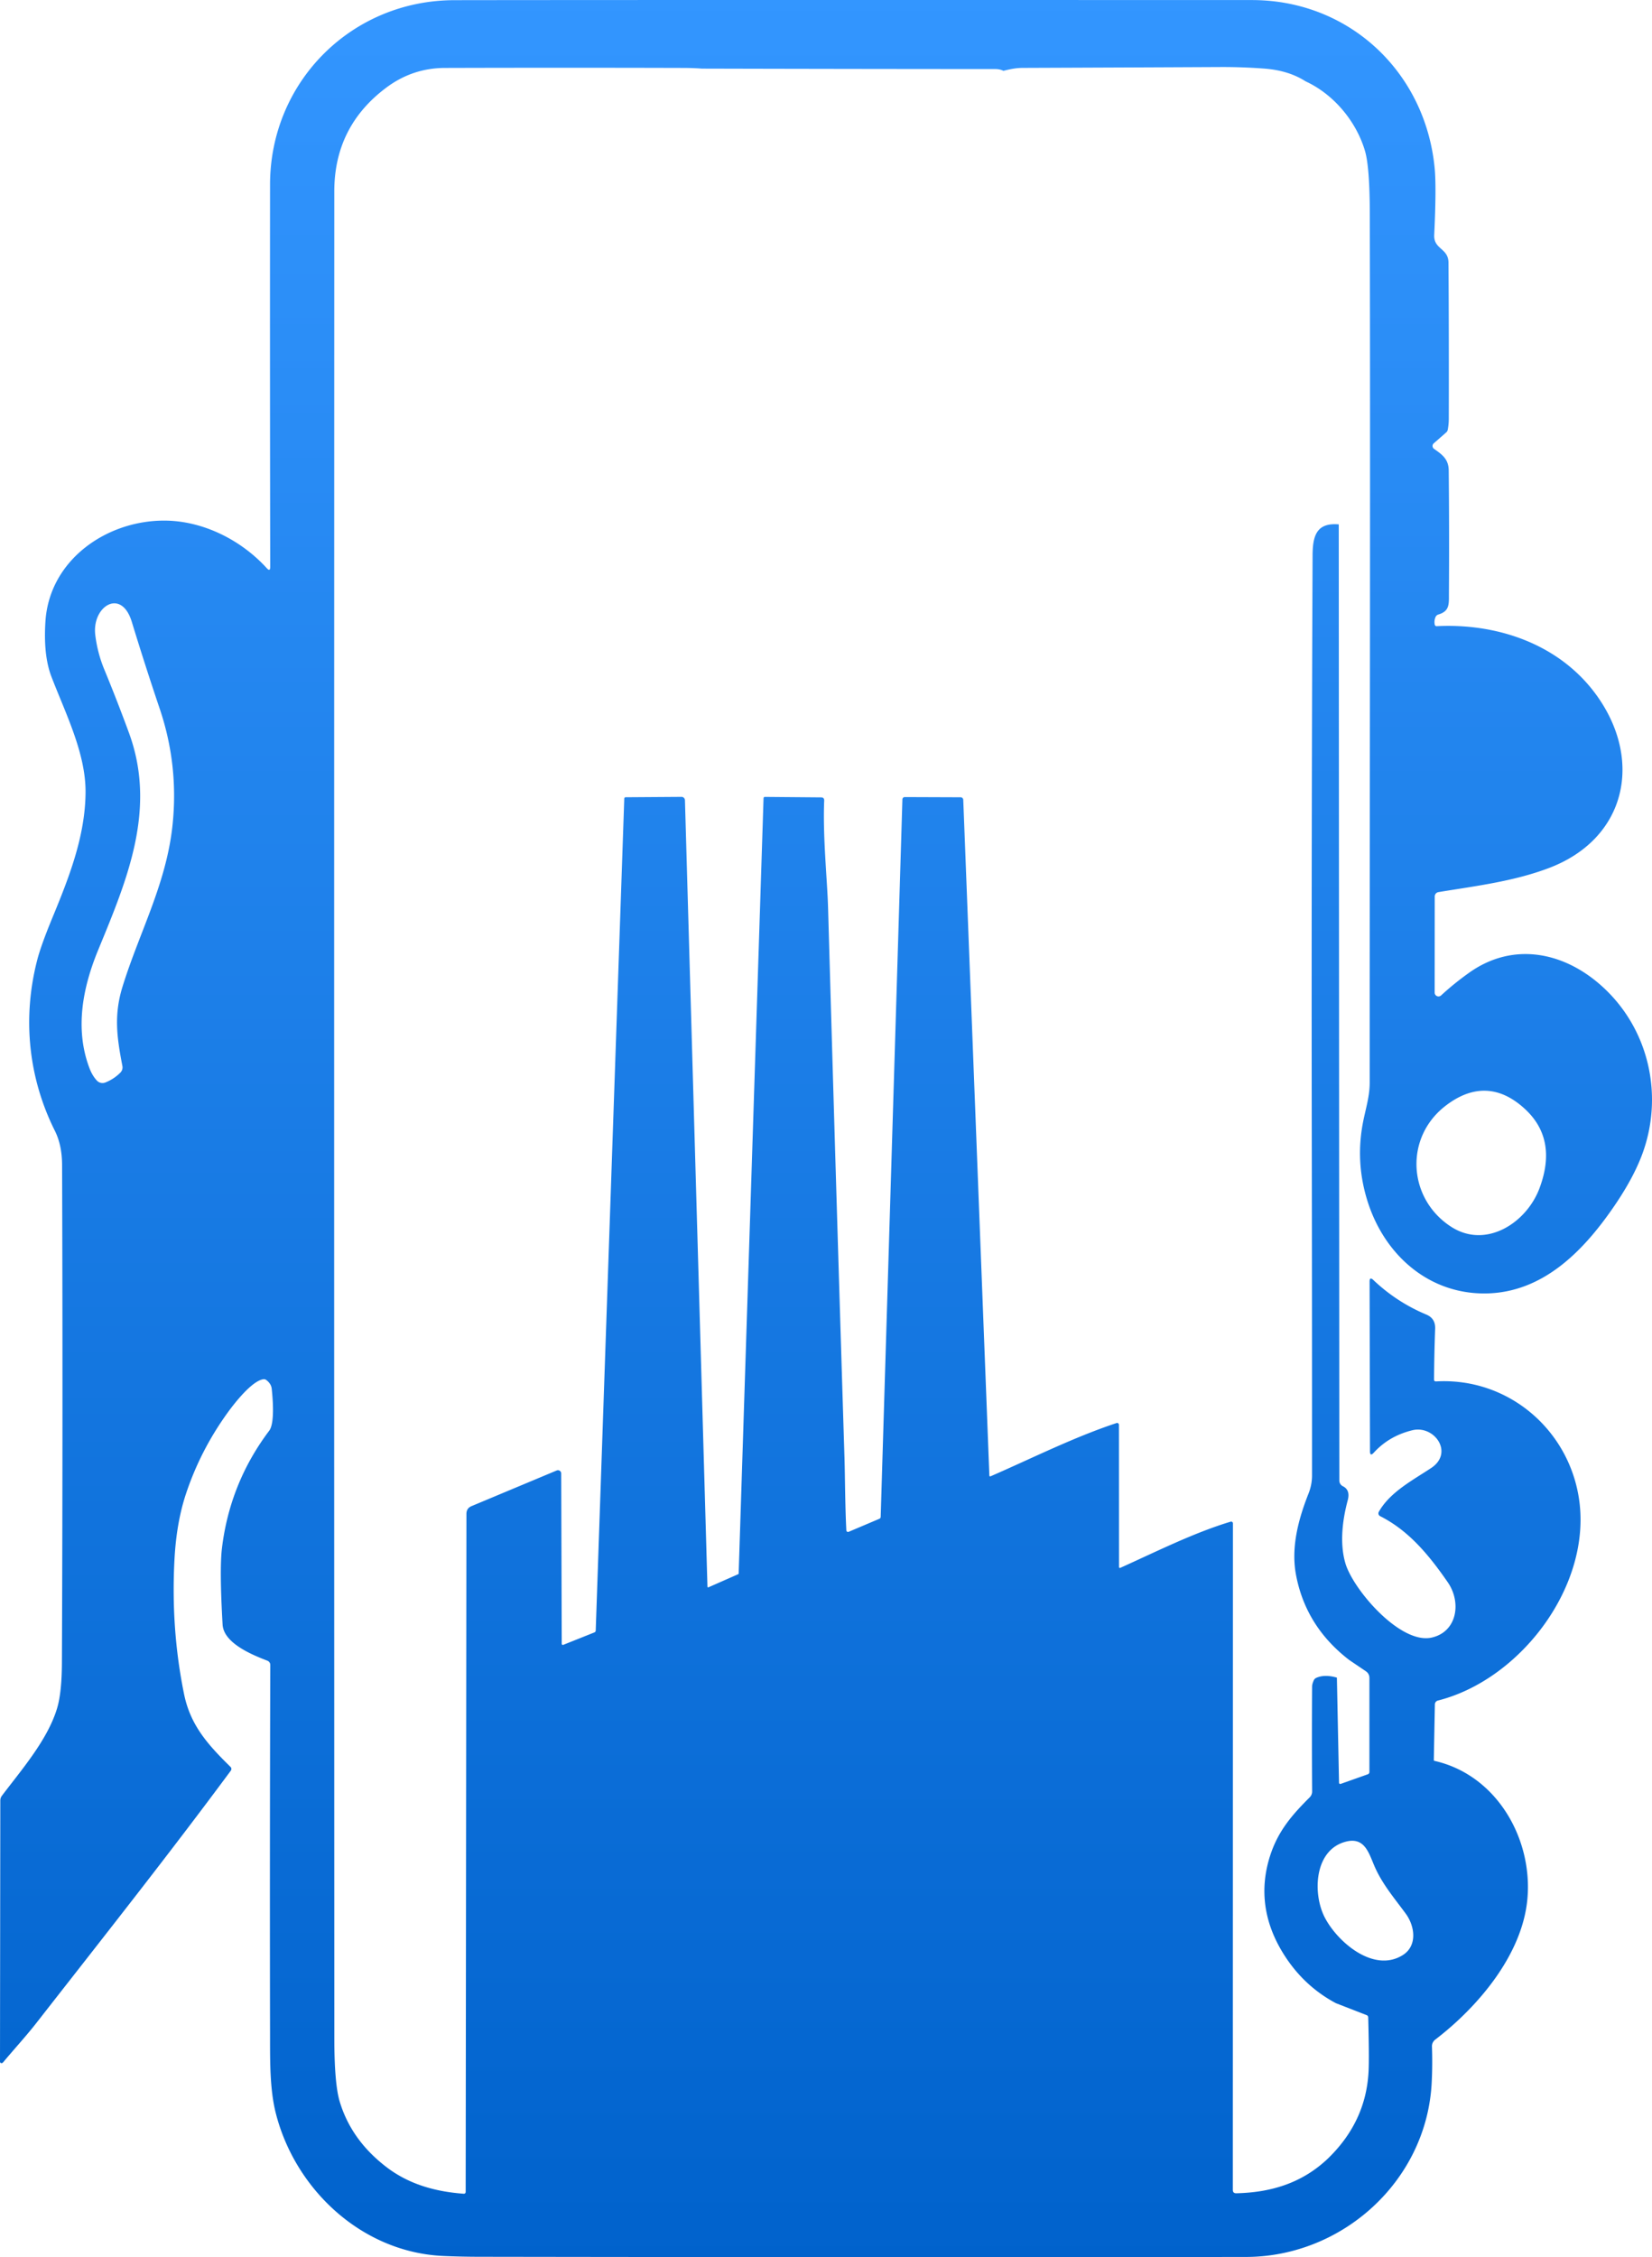 <svg xmlns="http://www.w3.org/2000/svg" viewBox="291.55 189.471 481.576 657.874" width="481.576" height="657.874">
  <defs>
    <linearGradient id="blueGradient" x1="0%" y1="0%" x2="0%" y2="100%">
      <stop offset="0%" style="stop-color:#3396FF;stop-opacity:1" />
      <stop offset="100%" style="stop-color:#0062CC;stop-opacity:1" />
    </linearGradient>
  </defs>
  <path fill="url(#blueGradient)" d=" M 672.13 213.17 Q 667.17 209.99 660.08 209.46 Q 653.67 208.98 647.25 209.01 Q 618.47 209.15 589.68 209.26 C 587.68 209.27 585.93 209.64 584.06 210.12 Q 583.01 209.60 581.75 209.60 Q 538.98 209.58 496.21 209.47 Q 493.61 209.28 490.99 209.27 Q 456.11 209.17 421.26 209.27 Q 411.79 209.30 404.15 215.02 Q 389.01 226.34 389.00 245.25 Q 388.91 514.33 389.01 783.41 Q 389.01 796.71 390.56 801.94 Q 393.82 812.90 403.62 820.64 C 410.25 825.94 418.08 828.22 426.66 828.86 Q 427.30 828.91 427.30 828.26 L 427.52 630.71 Q 427.52 629.07 429.03 628.44 L 453.84 618.06 A 0.95 0.95 0.0 0 1 455.15 618.93 L 455.30 668.57 A 0.34 0.33 -10.8 0 0 455.76 668.88 L 464.85 665.25 A 0.59 0.58 80.5 0 0 465.21 664.74 L 473.53 422.27 Q 473.55 421.84 473.98 421.84 L 490.21 421.73 A 1.01 1.00 88.8 0 1 491.22 422.71 L 497.78 651.92 A 0.21 0.21 0.0 0 0 498.08 652.11 L 506.72 648.30 Q 506.88 648.23 506.88 648.06 L 514.13 422.17 Q 514.15 421.73 514.58 421.74 L 530.90 421.88 Q 531.85 421.89 531.81 422.83 C 531.37 433.40 532.72 446.12 532.94 454.00 Q 535.22 534.24 537.73 614.47 C 537.90 620.15 537.90 628.51 538.27 635.52 A 0.49 0.48 76.8 0 0 538.94 635.94 L 547.88 632.15 Q 548.27 631.98 548.28 631.56 L 554.61 422.46 A 0.69 0.69 0.0 0 1 555.31 421.79 L 571.59 421.85 A 0.77 0.76 88.8 0 1 572.35 422.59 L 579.96 619.56 A 0.24 0.24 0.0 0 0 580.29 619.77 C 592.32 614.54 604.62 608.34 617.03 604.24 A 0.55 0.54 81.1 0 1 617.74 604.76 L 617.76 646.23 A 0.25 0.24 -12.4 0 0 618.11 646.45 C 628.48 641.79 639.47 636.24 650.31 632.98 A 0.51 0.51 0.0 0 1 650.96 633.47 L 650.93 827.73 Q 650.93 828.76 651.96 828.73 C 661.76 828.50 670.83 825.94 678.46 818.79 Q 689.74 808.01 690.50 793.25 Q 690.71 789.30 690.40 777.48 Q 690.39 776.98 689.92 776.80 L 680.99 773.33 Q 671.58 768.32 665.76 759.04 C 660.10 750.03 658.57 740.38 661.81 730.32 C 664.13 723.14 668.17 718.48 673.35 713.32 A 2.42 2.38 67.8 0 0 674.05 711.62 Q 673.94 696.38 674.04 681.00 Q 674.05 680.27 674.55 679.19 Q 674.77 678.73 675.23 678.52 Q 677.68 677.40 681.27 678.44 L 681.89 708.98 Q 681.90 709.58 682.47 709.38 L 690.28 706.61 A 0.71 0.70 -10.1 0 0 690.75 705.95 L 690.75 678.57 Q 690.75 677.27 689.67 676.55 L 684.85 673.29 Q 672.18 663.54 669.35 648.48 C 667.87 640.63 669.94 632.50 673.01 624.76 Q 674.01 622.22 674.02 619.56 Q 674.03 577.78 673.97 536.00 Q 673.96 526.12 673.94 516.25 Q 673.83 433.86 674.18 351.47 C 674.20 345.80 675.22 341.73 681.81 342.31 L 681.98 620.99 A 1.85 1.85 0.0 0 0 683.01 622.65 Q 685.23 623.75 684.43 626.74 C 682.89 632.51 682.04 639.25 683.74 645.09 C 685.97 652.73 699.70 668.75 708.83 666.78 C 716.29 665.16 717.68 656.56 713.58 650.63 C 707.97 642.52 702.15 635.56 693.87 631.37 A 0.91 0.91 0.0 0 1 693.49 630.11 C 696.75 624.34 703.39 620.90 708.77 617.33 C 715.45 612.88 709.67 604.77 703.26 606.34 Q 696.48 607.99 692.02 612.88 Q 690.92 614.08 690.92 612.45 L 690.80 563.02 Q 690.79 561.50 691.90 562.55 Q 698.69 569.00 707.34 572.62 Q 710.03 573.75 709.91 576.75 Q 709.64 584.15 709.59 591.53 Q 709.58 592.14 710.19 592.10 C 731.72 590.89 749.68 606.90 752.04 627.81 C 754.83 652.67 734.36 679.15 710.71 685.12 A 1.17 1.17 0.0 0 0 709.83 686.23 L 709.52 702.46 A 0.24 0.23 7.2 0 0 709.71 702.70 C 728.01 706.84 738.52 725.68 736.77 743.26 C 735.18 759.31 722.41 774.41 709.93 783.95 A 2.44 2.41 70.5 0 0 708.98 785.98 Q 709.17 791.32 708.90 796.53 C 707.44 825.04 682.96 847.25 654.75 847.29 Q 542.88 847.42 431.00 847.24 Q 425.88 847.23 420.76 847.00 C 397.02 845.95 377.50 827.56 371.91 805.24 C 370.14 798.13 370.28 789.71 370.27 782.00 Q 370.17 729.00 370.34 674.73 A 1.32 1.31 10.9 0 0 369.51 673.51 C 365.27 671.87 356.76 668.48 356.44 662.98 Q 355.51 646.92 356.25 640.74 Q 358.54 621.72 370.03 606.47 C 371.81 604.11 370.93 595.89 370.76 594.25 Q 370.61 592.80 369.20 591.71 Q 368.80 591.40 368.30 591.47 C 364.96 591.97 359.91 598.47 358.14 600.89 Q 350.01 612.04 345.73 624.96 Q 343.00 633.23 342.42 643.85 Q 341.32 664.26 345.21 683.26 C 347.08 692.38 352.17 698.00 358.75 704.46 A 0.84 0.83 -49.5 0 1 358.83 705.56 C 340.46 730.38 321.25 754.64 302.23 779.00 C 299.27 782.80 295.81 786.56 292.62 790.37 Q 292.32 790.73 292.23 790.75 Q 291.55 790.98 291.55 790.25 L 291.64 714.24 A 2.25 2.25 0.0 0 1 292.09 712.89 C 297.84 705.27 305.48 696.53 308.22 687.28 Q 309.56 682.75 309.60 674.07 Q 309.89 601.53 309.65 529.00 Q 309.63 523.24 307.55 519.07 C 299.72 503.42 298.09 485.99 302.39 469.31 Q 303.48 465.06 306.81 456.99 C 311.69 445.18 316.38 433.25 316.49 420.50 C 316.59 409.08 310.71 397.55 306.54 386.70 Q 304.14 380.42 304.80 370.50 C 306.01 352.62 322.70 341.08 339.65 341.21 C 350.77 341.29 361.84 346.86 369.32 355.08 Q 370.32 356.18 370.32 354.70 Q 370.22 299.13 370.27 243.24 C 370.30 213.35 394.00 189.57 424.00 189.52 Q 474.80 189.44 656.50 189.49 C 684.81 189.49 707.09 210.43 709.77 238.50 Q 710.30 244.00 709.64 257.95 C 709.44 262.19 713.77 261.77 713.80 266.00 Q 713.95 288.75 713.89 311.50 Q 713.89 313.11 713.59 314.71 A 1.40 1.40 0.0 0 1 713.13 315.51 L 709.51 318.68 A 1.03 1.03 0.0 0 0 709.59 320.30 C 711.86 321.90 713.83 323.22 713.87 326.59 Q 714.05 344.52 713.93 362.45 C 713.91 365.43 714.22 367.59 710.84 368.58 A 1.29 1.28 3.6 0 0 710.04 369.28 Q 709.57 370.33 709.78 371.47 Q 709.88 372.01 710.43 371.98 C 728.19 371.09 746.25 377.30 756.93 392.06 C 770.59 410.94 765.70 433.84 743.18 442.43 C 732.82 446.38 721.67 447.71 710.87 449.49 A 1.29 1.29 0.0 0 0 709.79 450.76 L 709.77 478.77 A 1.12 1.12 0.0 0 0 711.65 479.60 Q 715.33 476.19 719.77 473.02 C 732.30 464.06 746.89 466.72 758.03 476.47 C 772.42 489.06 776.80 509.26 769.97 526.69 Q 767.20 533.75 761.41 542.02 C 752.76 554.40 741.16 566.16 724.85 566.46 C 708.41 566.76 695.49 555.64 690.39 540.17 Q 686.44 528.18 689.04 515.80 C 689.81 512.12 690.83 508.81 690.83 505.04 C 690.81 420.58 691.05 336.11 690.86 251.65 Q 690.83 238.11 689.46 233.47 C 686.97 224.98 680.46 217.01 672.13 213.17 Z M 320.14 466.43 C 315.66 477.33 313.32 489.32 317.59 500.70 Q 318.46 503.02 319.82 504.45 A 2.24 2.23 57.2 0 0 322.25 504.98 Q 324.73 504.01 326.63 502.11 A 2.17 2.14 62.6 0 0 327.23 500.18 C 325.65 491.93 324.68 485.40 327.27 477.04 C 332.14 461.28 339.95 447.26 341.81 430.27 Q 343.73 412.70 338.11 396.04 Q 333.85 383.43 329.97 370.71 C 326.91 360.70 318.33 366.21 319.32 374.50 Q 319.94 379.70 321.93 384.54 Q 325.71 393.71 329.13 403.03 C 337.36 425.40 328.51 446.08 320.14 466.43 Z M 740.33 535.80 Q 745.66 521.55 736.10 512.71 C 728.68 505.84 720.78 505.66 712.82 511.87 C 700.87 521.20 701.99 538.92 714.59 547.04 C 724.72 553.57 736.55 545.92 740.33 535.80 Z M 692.13 733.17 C 690.51 729.36 689.25 724.78 683.75 726.28 C 674.60 728.76 674.20 741.42 677.69 748.26 C 681.36 755.44 691.99 764.65 700.49 759.30 C 704.78 756.59 704.02 750.88 701.33 747.22 C 697.97 742.64 694.37 738.47 692.13 733.17 Z"/>
</svg>
